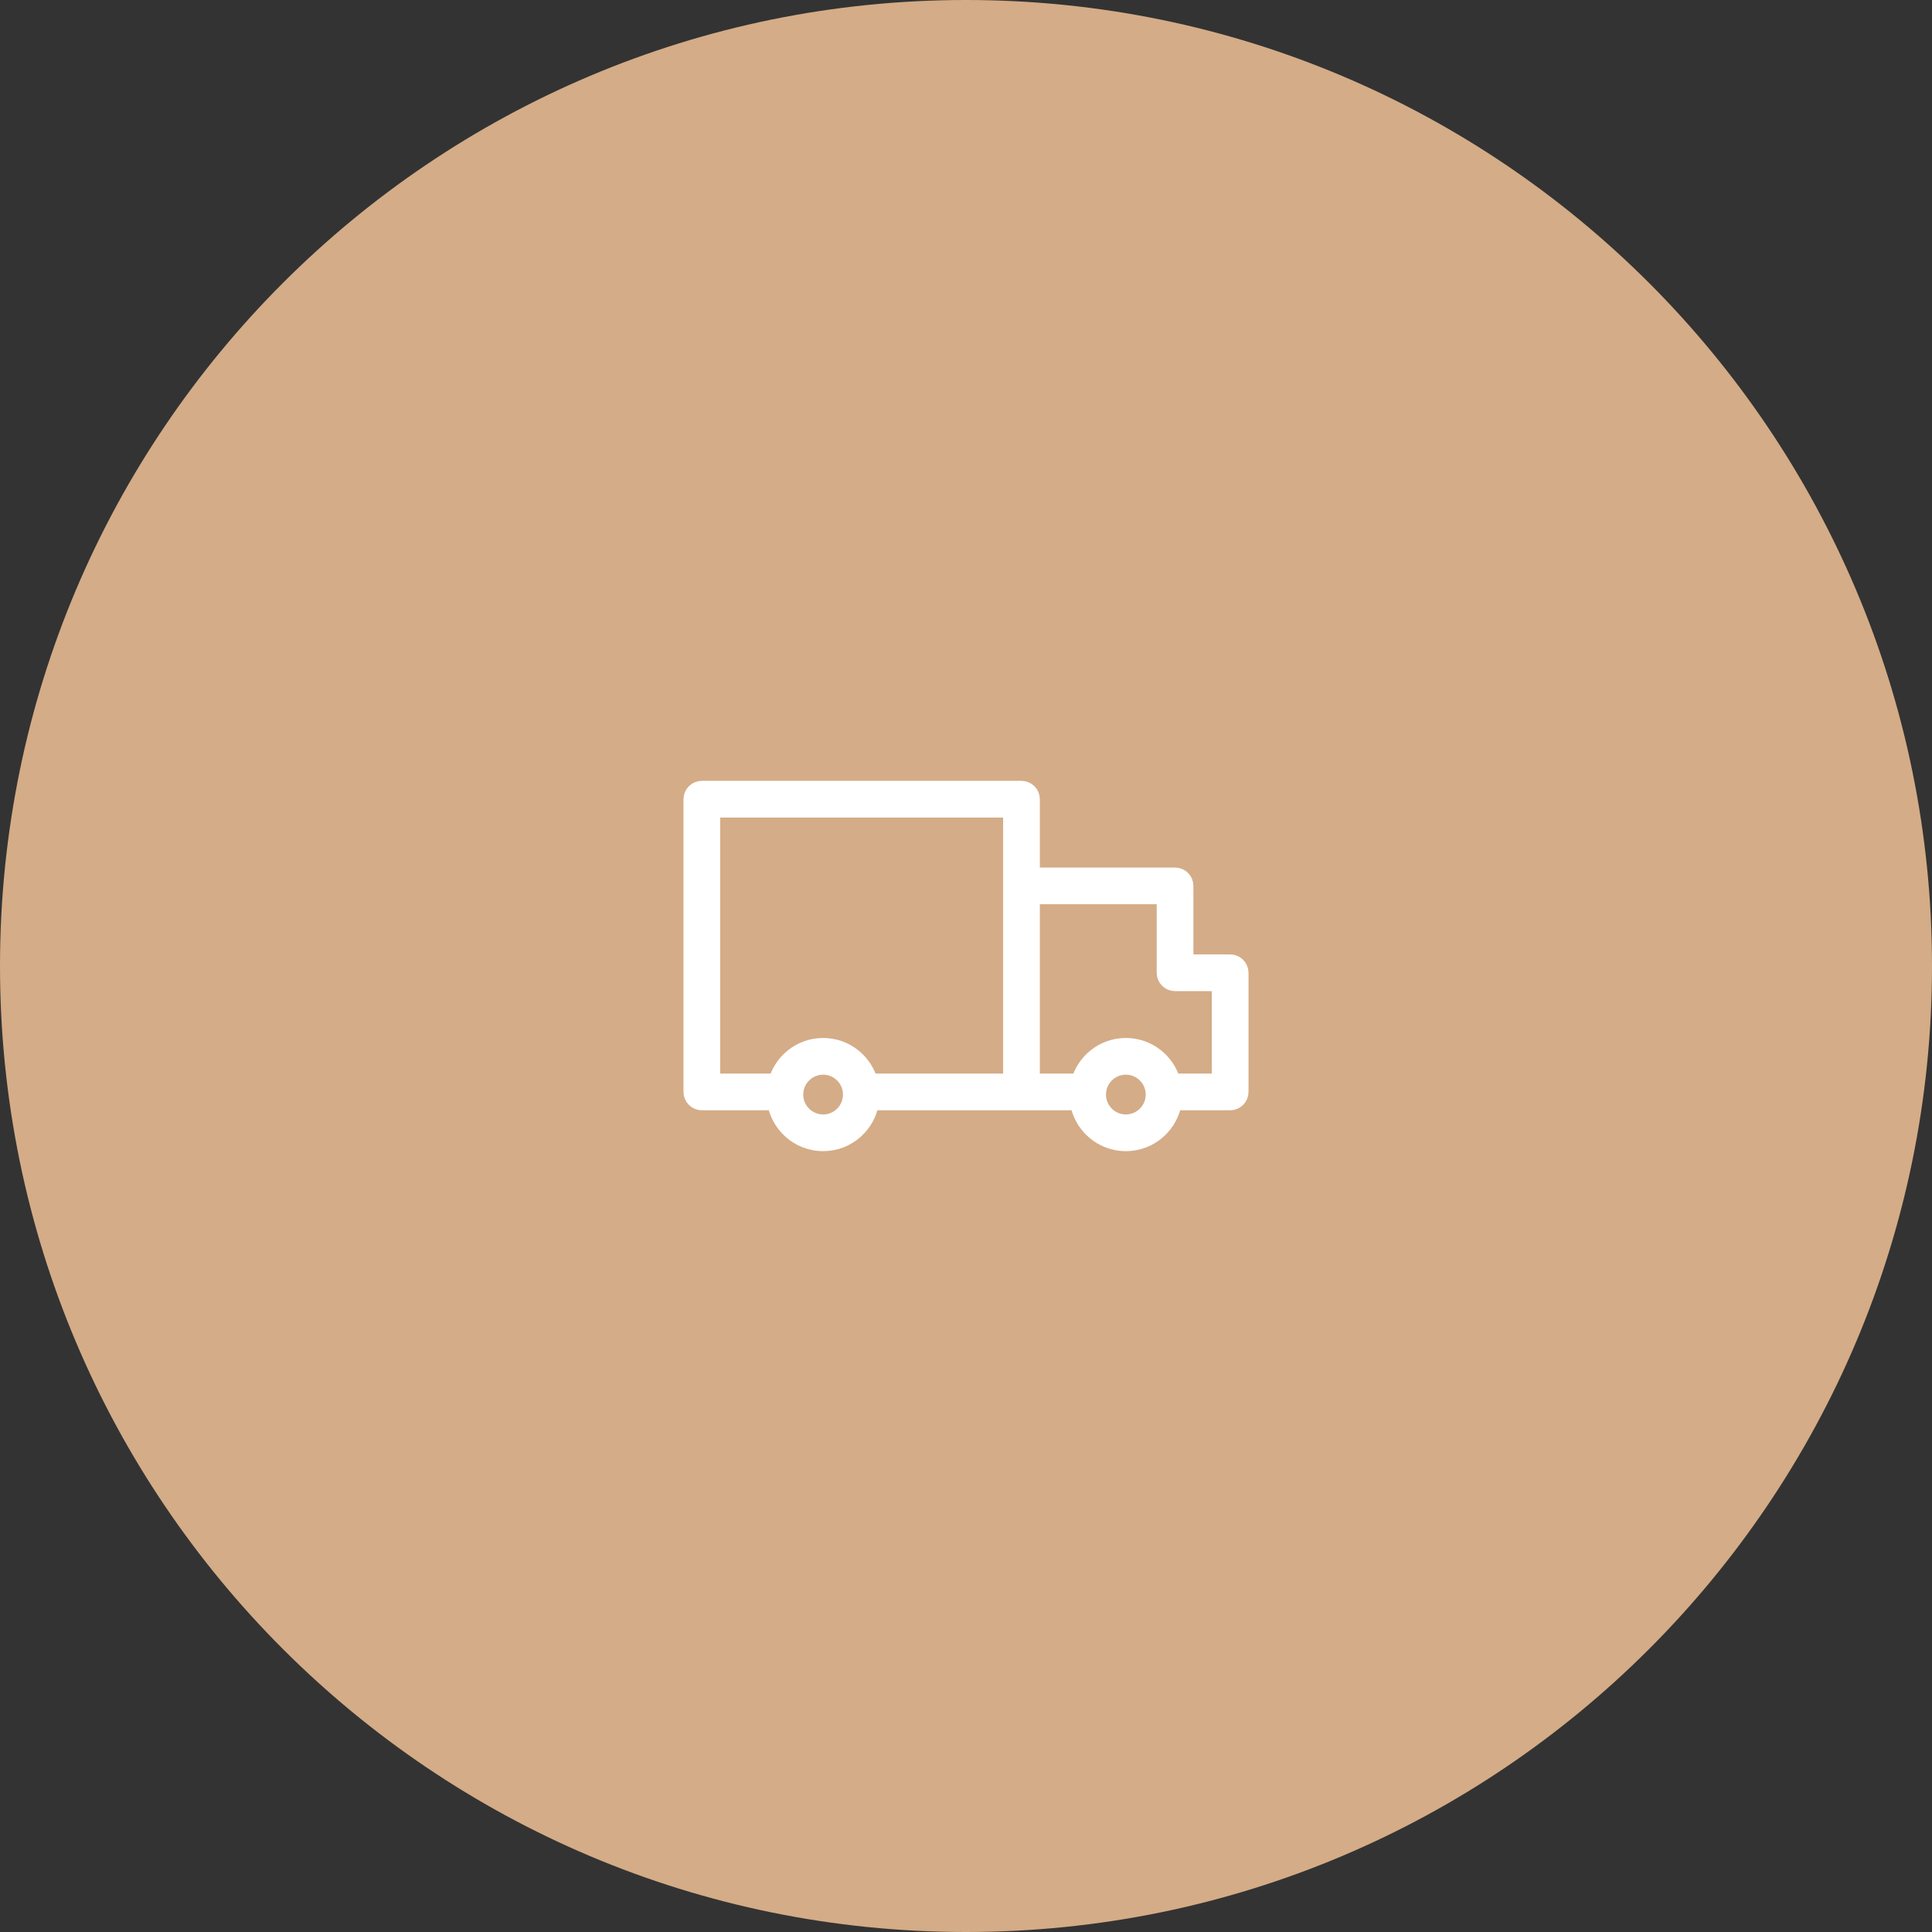 <?xml version="1.0" encoding="UTF-8"?> <svg xmlns="http://www.w3.org/2000/svg" viewBox="0 0 100.00 100.00" data-guides="{&quot;vertical&quot;:[],&quot;horizontal&quot;:[]}"><rect x="0" y="0" width="100.00" height="100.00" fill="#333333" stroke="none"/><path color="rgb(51, 51, 51)" fill-rule="evenodd" fill="#d4ac87" x="0" y="0" width="100" height="100" rx="50" ry="50" id="tSvg18217a0f6ef" title="Rectangle 2" fill-opacity="1" stroke="none" stroke-opacity="1" d="M0 50C0 22.386 22.386 0 50 0H50C77.614 0 100 22.386 100 50H100C100 77.614 77.614 100 50 100H50C22.386 100 0 77.614 0 50Z"></path><path fill="#ffffff" stroke="#ffffff" fill-opacity="1" stroke-width="1" stroke-opacity="1" color="rgb(51, 51, 51)" fill-rule="evenodd" id="tSvg12d775a3a95" title="Path 2" d="M63.673 49.9C62.872 49.9 62.071 49.9 61.27 49.9C61.27 48.551 61.27 47.202 61.27 45.853C61.27 45.605 61.068 45.403 60.819 45.403C58.321 45.403 55.822 45.403 53.322 45.403C53.322 44.058 53.322 42.712 53.322 41.367C53.322 41.118 53.121 40.917 52.873 40.917C47.358 40.917 41.843 40.917 36.328 40.917C36.079 40.917 35.877 41.118 35.877 41.367C35.877 46.417 35.877 51.468 35.877 56.518C35.877 56.767 36.079 56.968 36.328 56.968C37.618 56.968 38.908 56.968 40.199 56.968C40.354 58.159 41.373 59.084 42.606 59.084C43.837 59.084 44.855 58.16 45.01 56.968C48.629 56.968 52.249 56.968 55.869 56.968C56.023 58.159 57.041 59.084 58.273 59.084C59.506 59.084 60.525 58.16 60.68 56.968C61.678 56.968 62.675 56.968 63.673 56.968C63.922 56.968 64.123 56.767 64.123 56.518C64.123 54.462 64.123 52.406 64.123 50.35C64.123 50.102 63.921 49.9 63.673 49.9ZM42.606 58.184C41.761 58.183 41.077 57.499 41.076 56.654C41.077 55.81 41.761 55.125 42.606 55.125C43.447 55.125 44.132 55.811 44.132 56.654C44.132 57.498 43.447 58.184 42.606 58.184ZM42.606 54.225C41.468 54.225 40.514 55.011 40.251 56.068C39.093 56.068 37.935 56.068 36.778 56.068C36.778 51.318 36.778 46.567 36.778 41.817C41.992 41.817 47.208 41.817 52.422 41.817C52.422 46.567 52.422 51.318 52.422 56.068C49.934 56.068 47.446 56.068 44.957 56.068C44.694 55.011 43.741 54.225 42.606 54.225ZM58.273 58.184C57.429 58.182 56.746 57.498 56.745 56.654C56.746 55.81 57.429 55.126 58.273 55.125C59.117 55.126 59.801 55.81 59.802 56.654C59.801 57.498 59.117 58.182 58.273 58.184ZM63.223 56.068C62.358 56.068 61.493 56.068 60.627 56.068C60.364 55.011 59.41 54.225 58.273 54.225C57.137 54.225 56.183 55.011 55.92 56.068C55.054 56.068 54.188 56.068 53.322 56.068C53.322 52.813 53.322 49.558 53.322 46.303C55.672 46.303 58.02 46.303 60.37 46.303C60.37 47.652 60.37 49.001 60.37 50.35C60.37 50.599 60.571 50.8 60.819 50.8C61.621 50.8 62.422 50.8 63.223 50.8C63.223 52.556 63.223 54.312 63.223 56.068Z"></path><defs></defs></svg> 